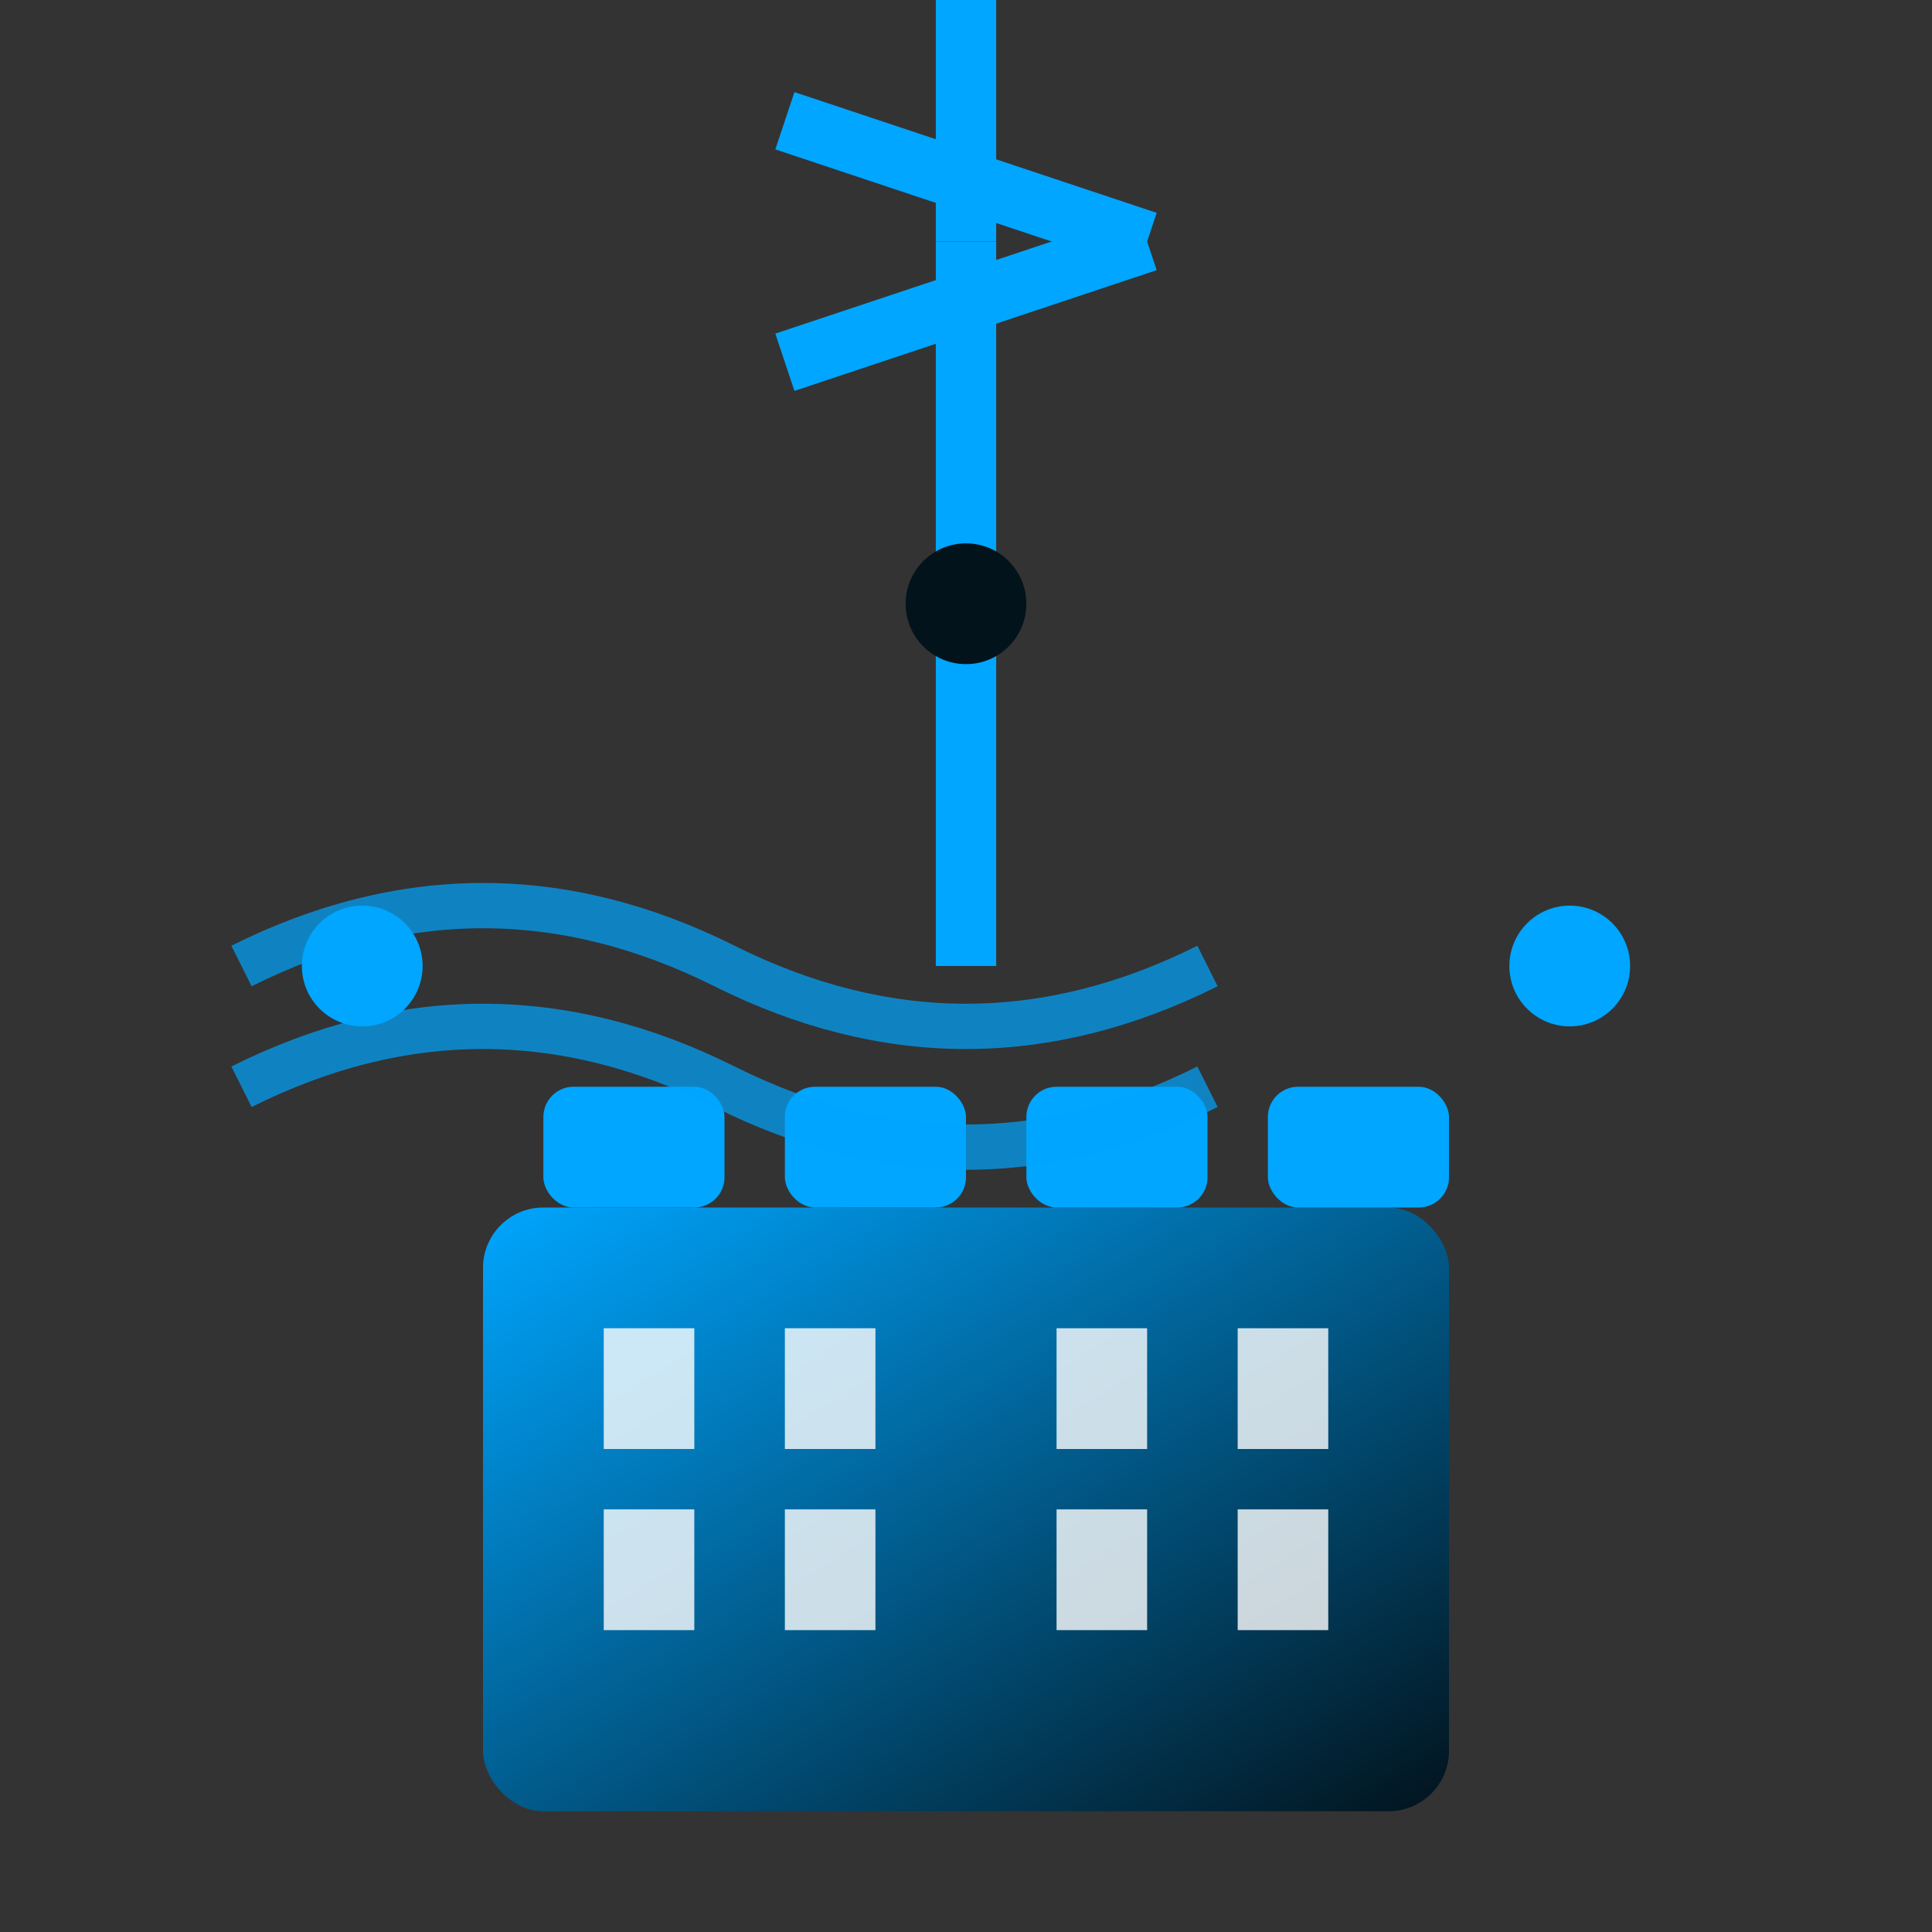 <svg width="64" height="64" viewBox="0 0 64 64" fill="none" xmlns="http://www.w3.org/2000/svg">
  <rect x="0" y="0" width="64" height="64" fill="#333333" stroke="none"/>
  <defs>
    <linearGradient id="companyGradient" x1="0%" y1="0%" x2="100%" y2="100%">
      <stop offset="0%" style="stop-color:#00a6ff"/>
      <stop offset="100%" style="stop-color:#02131c"/>
    </linearGradient>
  </defs>
  
  <!-- Building base -->
  <rect x="16" y="40" width="32" height="20" rx="2" fill="url(#companyGradient)"/>
  
  <!-- Solar panels on roof -->
  <rect x="18" y="36" width="6" height="4" rx="1" fill="#00a6ff"/>
  <rect x="26" y="36" width="6" height="4" rx="1" fill="#00a6ff"/>
  <rect x="34" y="36" width="6" height="4" rx="1" fill="#00a6ff"/>
  <rect x="42" y="36" width="6" height="4" rx="1" fill="#00a6ff"/>
  
  <!-- Wind turbine -->
  <line x1="32" y1="8" x2="32" y2="32" stroke="#00a6ff" stroke-width="2"/>
  <line x1="26" y1="12" x2="38" y2="8" stroke="#00a6ff" stroke-width="2"/>
  <line x1="26" y1="4" x2="38" y2="8" stroke="#00a6ff" stroke-width="2"/>
  <line x1="32" y1="0" x2="32" y2="8" stroke="#00a6ff" stroke-width="2"/>
  
  <!-- Energy waves -->
  <path d="M8 32 Q16 28 24 32 T40 32" stroke="#00a6ff" stroke-width="1.5" fill="none" opacity="0.7"/>
  <path d="M8 36 Q16 32 24 36 T40 36" stroke="#00a6ff" stroke-width="1.5" fill="none" opacity="0.7"/>
  
  <!-- Connecting dots -->
  <circle cx="12" cy="32" r="2" fill="#00a6ff"/>
  <circle cx="52" cy="32" r="2" fill="#00a6ff"/>
  <circle cx="32" cy="20" r="2" fill="#02131c"/>
  
  <!-- Windows -->
  <rect x="20" y="44" width="3" height="4" fill="white" opacity="0.8"/>
  <rect x="26" y="44" width="3" height="4" fill="white" opacity="0.8"/>
  <rect x="35" y="44" width="3" height="4" fill="white" opacity="0.8"/>
  <rect x="41" y="44" width="3" height="4" fill="white" opacity="0.8"/>
  
  <rect x="20" y="50" width="3" height="4" fill="white" opacity="0.8"/>
  <rect x="26" y="50" width="3" height="4" fill="white" opacity="0.8"/>
  <rect x="35" y="50" width="3" height="4" fill="white" opacity="0.8"/>
  <rect x="41" y="50" width="3" height="4" fill="white" opacity="0.8"/>
</svg>
